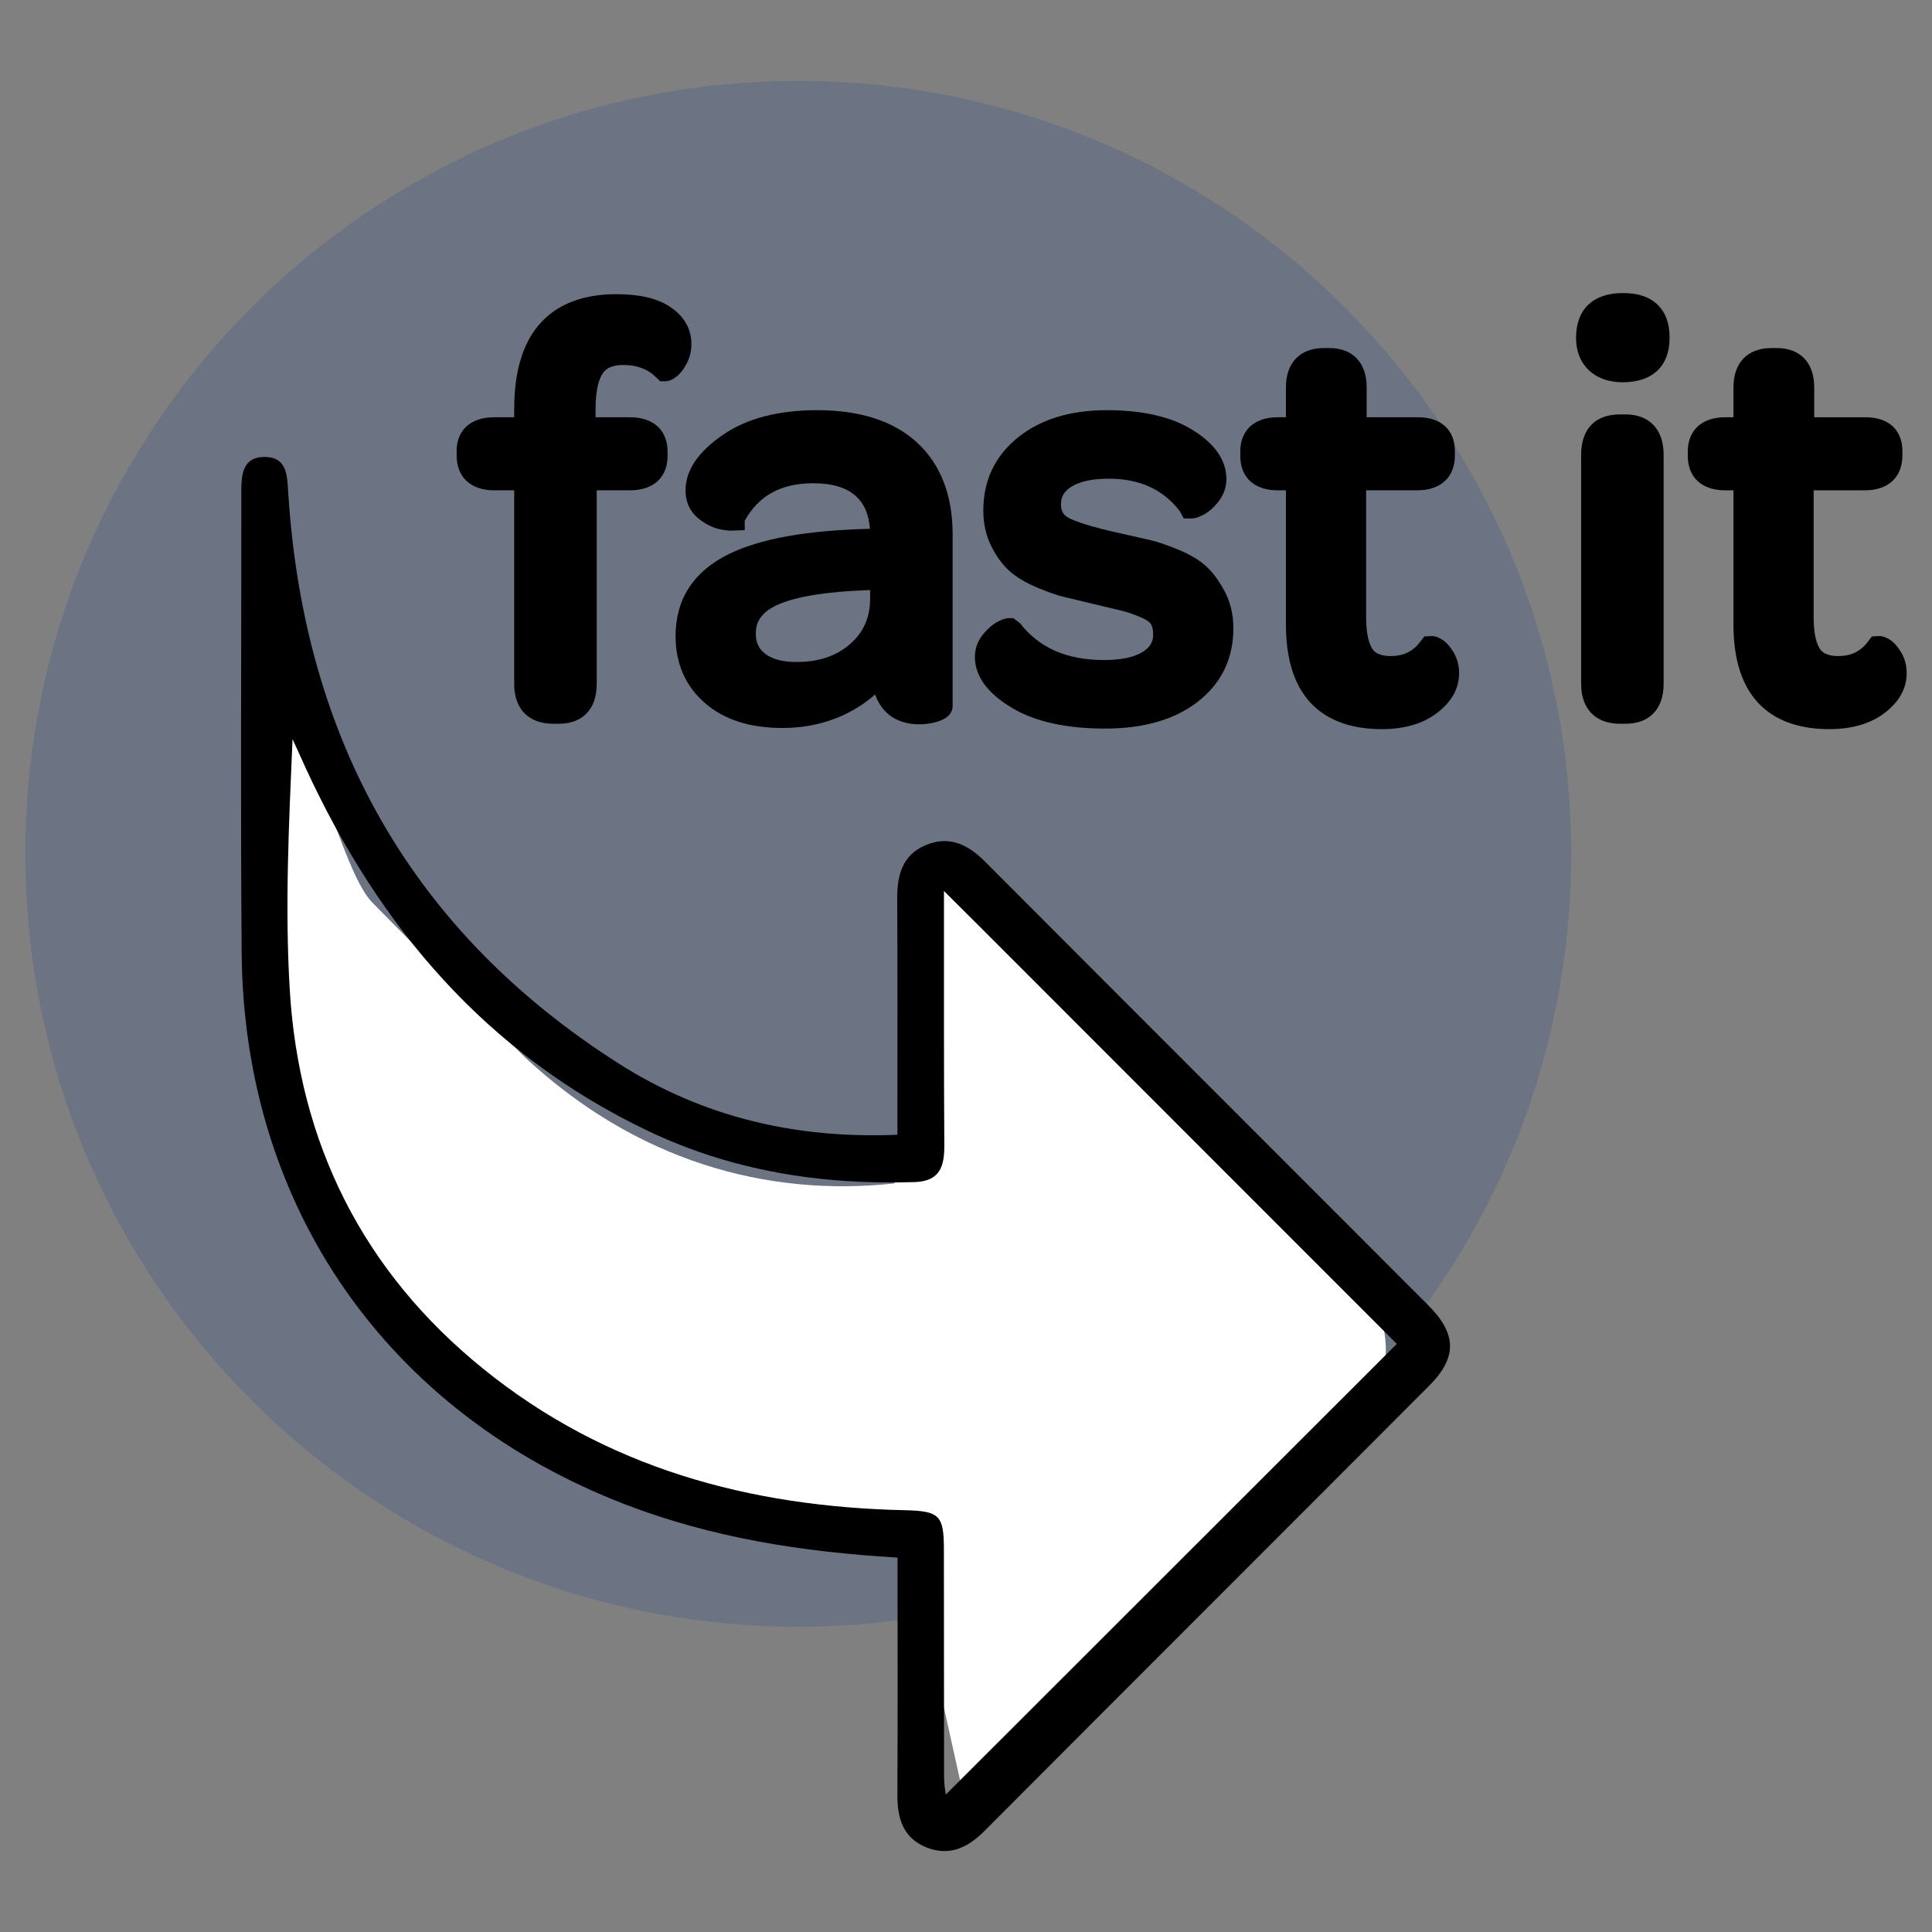 <?xml version="1.0" encoding="UTF-8"?> <!-- Generator: Adobe Illustrator 16.0.0, SVG Export Plug-In . SVG Version: 6.00 Build 0) --> <svg xmlns="http://www.w3.org/2000/svg" xmlns:xlink="http://www.w3.org/1999/xlink" id="Camada_1" x="0px" y="0px" width="550px" height="550px" viewBox="0 0 550 550" xml:space="preserve"><rect x="0" y="0" width="550" height="550" fill="#808080" stroke="none"/> <g> <g opacity="0.3"> <g> <path fill="#3B5389" d="M447.279,243.06c0,121.532-98.502,220.029-220.036,220.029c-121.521,0-220.028-98.497-220.028-220.029 c0-121.521,98.507-220.024,220.028-220.024C348.777,23.036,447.279,121.539,447.279,243.06z"></path> </g> </g> <g> <g> <path fill-rule="evenodd" clip-rule="evenodd" fill="#FFFFFF" d="M105.805,256.745c14.553,14.743,29.087,29.487,43.627,44.246 c31.601,29.393,68.589,39.869,105.168,35.905c9.596-32.017,6.184-56.699,14.131-83.289 c30.943,31.393,72.712,61.482,104.401,92.105c25.954,25.063,30.438,48.212,1.461,74.482 c-33.906,30.72-66.409,62.967-99.52,94.555c-5.899-26.599-11.805-53.209-16.88-76.075 c-39.902-10.055-76.989-19.382-114.078-28.726l2.009,1.513c-48.223-49.893-86.771-123.143-62.843-201.063 C92.234,220.008,98.232,248.607,105.805,256.745z"></path> </g> </g> <g> <g> <path fill-rule="evenodd" clip-rule="evenodd" d="M255.509,443.416c-27.22-1.599-52.826-5.662-77.439-15.115 c-67.664-25.986-108.717-84.604-109.275-157.13c-0.355-43.61-0.06-87.238-0.099-130.849c0-5.039,0.242-10.307,6.709-10.235 c6.461,0.065,6.341,5.477,6.659,10.395c4.486,69.772,34.942,124.736,94.309,162.437c23.479,14.89,49.772,21.365,79.104,20.121 c0-3.083,0.012-6.013,0-8.926c-0.01-19.454,0.048-38.896-0.06-58.333c-0.027-6.576,1.424-12.306,7.985-15.137 c6.818-2.913,12.163-0.241,17.125,4.748c41.969,42.111,84.066,84.11,126.067,126.188c8.17,8.199,8.27,14.903,0.208,22.963 c-42.187,42.295-84.475,84.482-126.641,126.789c-4.771,4.781-10.024,7.156-16.463,4.571c-6.587-2.643-8.271-8.264-8.23-14.939 C255.587,488.796,255.509,466.6,255.509,443.416z M268.73,253.607c0,3.736,0,6.408,0,9.092c0.016,21.107-0.044,42.22,0.099,63.32 c0.026,6.046-1.216,10.263-8.51,10.499c-26.494,0.827-52.007-3.148-76.083-14.683c-45.709-21.896-76.367-57.943-97.239-103.251 c-1.254-2.721-2.485-5.466-3.717-8.187c-1.046,24.151-2.197,47.821-0.796,71.321c2.624,43.698,20.795,80.216,55.068,107.938 c34.919,28.282,75.835,39.296,120.011,40.271c9.863,0.23,11.133,1.402,11.144,11.084c0.051,21.671,0,43.331,0.051,65.001 c0,2.006,0.386,4.016,0.485,4.869c42.855-42.821,85.785-85.713,128.4-128.3C355.497,340.407,312.712,297.622,268.73,253.607z"></path> </g> </g> <g> <g> <g> <path d="M133.54,129.6v-1.155c0-4.074,2.404-6.123,7.195-6.123h9.196v-5.941c0-19.405,8.5-29.098,25.515-29.098 c5.867,0,10.307,0.997,13.332,2.99c3.002,1.999,4.513,4.534,4.513,7.618c0,1.451-0.319,2.761-0.927,3.944 c-0.624,1.182-1.259,2.021-1.905,2.534c-0.635,0.499-1.025,0.707-1.125,0.598c-3.071-3.074-7.046-4.601-11.948-4.601 c-3.987,0-6.879,1.292-8.687,3.867c-1.802,2.584-2.708,6.686-2.708,12.283v5.805h13.292c4.819,0,7.224,2.097,7.224,6.281v1.157 c0,4.194-2.405,6.292-7.208,6.292h-12.978v58.737c0,5.136-2.389,7.711-7.181,7.711h-1.708c-5.002,0-7.504-2.575-7.504-7.711 v-58.737h-9.196C135.944,136.051,133.54,133.894,133.54,129.6z"></path> </g> <g> <path d="M159.143,206.032h-1.708c-6.918,0-11.052-4.207-11.052-11.243v-55.2h-5.648c-6.719,0-10.745-3.729-10.745-9.989v-1.155 c0-6.051,4.026-9.661,10.745-9.661h5.648v-2.403c0-26.979,15.805-32.636,29.063-32.636c6.622,0,11.623,1.172,15.269,3.575 c5.06,3.352,6.113,7.597,6.113,10.571c0,2.016-0.443,3.882-1.32,5.575c-0.865,1.632-1.779,2.832-2.825,3.669 c-0.903,0.694-1.929,1.402-3.271,1.402h-1.461l-1.123-1.069c-2.393-2.393-5.477-3.565-9.441-3.565 c-3.709,0-5.072,1.354-5.785,2.366c-0.937,1.342-2.06,4.222-2.06,10.247v2.267h9.743c6.738,0,10.757,3.669,10.757,9.819v1.157 c0,6.16-4.009,9.829-10.741,9.829h-9.431v55.2C169.87,201.825,165.862,206.032,159.143,206.032z M140.735,125.859 c-3.646,0-3.646,1.254-3.646,2.585v1.155c0,1.819,0.246,2.919,3.646,2.919h12.744v62.27c0,3.198,0.915,4.173,3.956,4.173h1.708 c2.458,0,3.631-0.625,3.631-4.173v-62.27h16.527c3.67,0,3.67-1.281,3.67-2.759v-1.157c0-1.478,0-2.743-3.686-2.743h-16.83 v-9.343c0-6.402,1.101-11.073,3.343-14.305c1.735-2.465,5.125-5.379,11.588-5.379c4.561,0,8.509,1.145,11.805,3.413 c0.013-0.011,0.023-0.039,0.035-0.061c0.356-0.668,0.526-1.43,0.526-2.294c0-1.265-0.34-2.936-2.94-4.672 c-2.416-1.582-6.233-2.398-11.366-2.398c-14.99,0-21.967,8.121-21.967,25.561v9.479H140.735z"></path> </g> </g> <g> <g> <path d="M195.874,181.07c0-9.064,4.332-15.746,13.002-20.061c8.659-4.305,22.076-6.626,40.209-6.956h2.169v-1.583 c0-5.992-1.681-10.563-5.061-13.707c-3.362-3.16-8.27-4.732-14.681-4.732c-10.807,0-18.489,4.447-23.052,13.352 c0,0.208-0.794,0.186-2.376-0.086c-1.601-0.264-3.221-1.047-4.892-2.34c-1.659-1.292-2.485-3.083-2.485-5.367 c0-4.463,3.072-8.79,9.245-12.984c6.168-4.201,14.403-6.298,24.706-6.298c11.33,0,20,2.759,26,8.27 c5.989,5.526,8.989,13.369,8.989,23.539v48.775c0,0.427-0.646,0.826-1.928,1.205c-1.276,0.377-2.644,0.558-4.057,0.558 c-6.72,0-10.138-4.277-10.247-12.836c-2.962,4.277-6.977,7.667-12.01,10.153c-5.039,2.493-10.614,3.734-16.699,3.734 c-8.341,0-14.89-2.058-19.66-6.193C198.263,193.375,195.874,187.888,195.874,181.07z M211.608,180.423 c0,3.56,1.343,6.38,4.007,8.462c2.675,2.074,6.382,3.11,11.124,3.11c7.176,0,13.063-2.01,17.635-6.024 c4.59-4.025,6.88-9.195,6.88-15.516v-6.144l-4.525,0.158c-11.927,0.428-20.755,1.878-26.502,4.326 C214.483,171.261,211.608,175.127,211.608,180.423z"></path> </g> <g> <path d="M222.704,207.242c-9.168,0-16.571-2.366-21.979-7.064c-5.569-4.803-8.4-11.244-8.4-19.108 c0-10.467,5.039-18.281,14.962-23.237c9.015-4.474,22.225-6.852,40.356-7.29c-0.29-4.037-1.57-7.048-3.865-9.195 c-2.667-2.514-6.802-3.779-12.267-3.779c-9.146,0-15.539,3.494-19.504,10.689v2.663l-4.015,0.148 c-0.508,0-1.336-0.087-2.507-0.285c-2.158-0.362-4.343-1.375-6.462-3.033c-2.525-1.95-3.868-4.782-3.868-8.161 c0-5.685,3.633-11.046,10.806-15.915c6.742-4.585,15.718-6.907,26.695-6.907c12.194,0,21.757,3.1,28.395,9.201 c6.732,6.206,10.144,15.001,10.144,26.146v48.775c0,2.179-1.511,3.729-4.475,4.595c-1.598,0.476-3.291,0.707-5.061,0.707 c-3.928,0-9.951-1.282-12.536-8.489c-2.395,2.125-5.109,3.943-8.148,5.444C235.464,205.861,229.313,207.242,222.704,207.242z M249.085,157.591c-17.466,0.317-30.478,2.536-38.649,6.583c-7.415,3.696-11.024,9.222-11.024,16.896 c0,5.805,1.951,10.3,5.954,13.757c4.069,3.548,9.913,5.338,17.339,5.338c5.515,0,10.614-1.132,15.126-3.361 c4.484-2.213,8.072-5.247,10.68-9.005l6.293-9.113l0.146,11.074c0.121,9.359,4.417,9.359,6.71,9.359 c0.854,0,1.681-0.086,2.437-0.257v-46.749c0-9.216-2.559-16.063-7.842-20.943c-5.292-4.853-13.232-7.327-23.598-7.327 c-9.535,0-17.171,1.917-22.719,5.683c-5.109,3.473-7.701,6.852-7.701,10.062c0,1.491,0.565,2.136,1.123,2.563 c1.103,0.866,2.136,1.401,3.074,1.61c5.295-8.807,13.723-13.27,25.078-13.27c7.316,0,13.073,1.917,17.108,5.684 c4.101,3.829,6.184,9.306,6.184,16.293v5.121H249.085z M226.739,195.533c-5.524,0-9.999-1.292-13.29-3.855 c-3.528-2.743-5.379-6.631-5.379-11.254c0-4.683,1.879-11.062,10.756-14.88c6.245-2.662,15.318-4.173,27.772-4.612l8.206-0.291 v9.814c0,7.356-2.733,13.468-8.095,18.177C241.489,193.217,234.77,195.533,226.739,195.533z M247.704,167.98l-0.854,0.026 c-11.411,0.418-19.9,1.77-25.229,4.048c-5.794,2.487-6.462,5.963-6.462,8.368c0,2.464,0.837,4.267,2.645,5.669 c2.009,1.561,5.022,2.366,8.936,2.366c6.344,0,11.354-1.682,15.308-5.149c3.807-3.352,5.657-7.558,5.657-12.854V167.98z"></path> </g> </g> <g> <g> <path d="M281.073,186.995c0-1.56,0.539-2.974,1.588-4.245c1.046-1.253,2.072-2.147,3.074-2.655 c0.986-0.515,1.583-0.685,1.802-0.525c6.174,7.913,15.078,11.867,26.737,11.867c5.607,0,9.94-0.964,12.986-2.902 c3.038-1.939,4.574-4.552,4.574-7.833c0-1.987-0.39-3.62-1.167-4.89c-0.774-1.254-2.246-2.366-4.442-3.303 c-2.181-0.942-4.146-1.627-5.917-2.054c-1.758-0.411-4.754-1.133-9.013-2.142c-3.095-0.744-5.586-1.347-7.478-1.795 c-1.888-0.45-4.304-1.292-7.229-2.536c-2.928-1.232-5.218-2.602-6.855-4.075c-1.66-1.473-3.095-3.489-4.365-6.013 c-1.272-2.535-1.899-5.389-1.899-8.561c0-7.474,2.875-13.526,8.641-18.121c5.772-4.611,13.429-6.906,22.969-6.906 c9.436,0,16.879,1.647,22.329,4.967c5.455,3.303,8.171,7.01,8.171,11.097c0,1.561-0.526,3-1.562,4.321 c-1.035,1.324-2.108,2.255-3.193,2.792c-1.083,0.538-1.696,0.69-1.795,0.472c-5.598-7.475-13.363-11.217-23.304-11.217 c-5.504,0-9.748,0.975-12.743,2.903c-3.001,1.939-4.491,4.584-4.491,7.975c0,3.269,1.439,5.635,4.353,7.086 c2.902,1.451,8.133,3.012,15.675,4.671c3.339,0.74,5.974,1.342,7.875,1.77c1.917,0.427,4.414,1.265,7.526,2.536 c3.11,1.265,5.465,2.667,7.087,4.168c1.62,1.512,3.119,3.576,4.5,6.16c1.375,2.597,2.06,5.538,2.06,8.829 c0,7.601-2.951,13.659-8.838,18.209c-5.895,4.551-13.945,6.83-24.136,6.83c-10.357,0-18.54-1.769-24.516-5.29 C284.076,195.056,281.073,191.19,281.073,186.995z"></path> </g> <g> <path d="M314.592,207.411c-10.944,0-19.799-1.938-26.319-5.782c-7.127-4.196-10.737-9.108-10.737-14.635 c0-2.388,0.806-4.585,2.395-6.5c1.391-1.66,2.756-2.815,4.183-3.549c1.316-0.685,2.28-0.975,3.205-0.975h1.15l1.878,1.423 c5.499,7.065,13.331,10.505,23.928,10.505c4.902,0,8.631-0.794,11.085-2.355c2.026-1.292,2.924-2.782,2.924-4.841 c0-1.303-0.22-2.365-0.631-3.051c-0.175-0.268-0.793-1.024-2.82-1.889c-1.971-0.854-3.757-1.473-5.367-1.868l-16.462-3.938 c-2.098-0.499-4.732-1.411-7.806-2.715c-3.247-1.37-5.891-2.958-7.83-4.7c-1.961-1.752-3.708-4.134-5.17-7.059 c-1.501-3.013-2.268-6.429-2.268-10.149c0-8.585,3.362-15.607,9.973-20.892c6.369-5.083,14.841-7.673,25.176-7.673 c10.071,0,18.193,1.847,24.169,5.478c6.548,3.976,9.88,8.734,9.88,14.125c0,2.365-0.778,4.55-2.328,6.511 c-1.353,1.719-2.844,3.001-4.414,3.769c-1.355,0.674-2.255,0.942-3.138,0.942h-2.241l-1.181-2.125 c-4.573-5.986-11.261-9.195-20.101-9.195c-4.771,0-8.416,0.792-10.833,2.343c-1.987,1.282-2.863,2.832-2.863,5.001 c0,1.927,0.694,3.072,2.388,3.915c1.828,0.915,5.883,2.415,14.869,4.376l7.891,1.78c2.147,0.476,4.781,1.368,8.083,2.711 c3.451,1.413,6.202,3.045,8.15,4.852c1.912,1.78,3.621,4.095,5.219,7.086c1.65,3.11,2.487,6.649,2.487,10.499 c0,8.707-3.451,15.784-10.23,21.013C334.373,204.876,325.538,207.411,314.592,207.411z M286.502,183.824 c-0.307,0.296-0.697,0.668-1.123,1.194c-0.528,0.635-0.756,1.249-0.756,1.977c0,2.832,2.425,5.707,7.235,8.538 c5.427,3.182,13.072,4.803,22.733,4.803c9.336,0,16.73-2.049,21.972-6.095c5.026-3.877,7.462-8.916,7.462-15.406 c0-2.733-0.536-5.072-1.657-7.169c-1.195-2.246-2.458-4.016-3.78-5.235c-1.312-1.217-3.339-2.389-6.012-3.473 c-2.886-1.184-5.218-1.978-6.95-2.367l-7.864-1.768c-7.893-1.73-13.299-3.357-16.503-4.951 c-4.134-2.064-6.319-5.615-6.319-10.257c0-4.574,2.108-8.358,6.113-10.954c3.582-2.306,8.51-3.461,14.67-3.461 c10.083,0,18.293,3.538,24.414,10.51c0.319-0.3,0.685-0.679,1.084-1.194c0.566-0.717,0.807-1.39,0.807-2.146 c0-2.755-2.168-5.461-6.464-8.074c-4.84-2.951-11.729-4.452-20.486-4.452c-8.685,0-15.663,2.059-20.762,6.134 c-4.912,3.926-7.3,8.954-7.3,15.355c0,2.646,0.498,4.93,1.522,6.979c1.064,2.135,2.257,3.8,3.55,4.96 c1.352,1.222,3.329,2.377,5.865,3.439c2.733,1.162,4.979,1.95,6.683,2.367l16.489,3.926c1.955,0.477,4.104,1.221,6.502,2.246 c2.89,1.244,4.868,2.782,6.063,4.704c1.121,1.83,1.681,4.102,1.681,6.747c0,4.491-2.147,8.232-6.206,10.817 c-3.658,2.332-8.527,3.456-14.891,3.456C302.577,194.975,293.249,191.228,286.502,183.824z"></path> </g> </g> <g> <g> <path d="M356.619,129.76v-1.157c0-4.185,2.387-6.281,7.141-6.281h5.855v-12.075c0-5.088,2.414-7.624,7.224-7.624h1.61 c4.722,0,7.07,2.535,7.07,7.624v12.075h18.149c4.633,0,6.961,2.049,6.961,6.123v1.155c0,4.294-2.4,6.452-7.208,6.452H385.36 v39.651c0,5,0.804,8.68,2.433,11.046c1.605,2.365,4.313,3.548,8.142,3.548c4.732,0,8.512-1.852,11.306-5.582 c0.208-0.207,0.672-0.097,1.381,0.331c0.683,0.427,1.4,1.242,2.134,2.447c0.718,1.21,1.084,2.585,1.084,4.135 c0,3.257-1.681,6.133-5.049,8.636c-3.368,2.514-7.842,3.768-13.441,3.768c-15.832,0-23.734-8.729-23.734-26.194v-41.787h-5.855 C359.006,136.051,356.619,133.954,356.619,129.76z"></path> </g> <g> <path d="M393.35,207.571c-12.437,0-27.268-5.159-27.268-29.733v-38.25h-2.322c-6.682,0-10.678-3.669-10.678-9.829v-1.157 c0-6.15,3.997-9.819,10.678-9.819h2.322v-8.537c0-6.989,4.021-11.157,10.757-11.157h1.61c6.643,0,10.608,4.168,10.608,11.157 v8.537h14.612c6.572,0,10.51,3.61,10.51,9.661v1.155c0,6.26-4.021,9.989-10.757,9.989h-14.513v36.113 c0,5.306,0.976,7.842,1.795,9.048c0.339,0.504,1.377,2.015,5.23,2.015c3.649,0,6.344-1.33,8.48-4.173l1.056-1.414l2.054-0.108 c1.233,0,2.267,0.548,2.924,0.947c1.211,0.744,2.295,1.928,3.332,3.647c1.061,1.768,1.596,3.768,1.596,5.964 c0,4.419-2.172,8.28-6.468,11.479C404.935,206.07,399.704,207.571,393.35,207.571z M363.76,125.859 c-3.61,0-3.61,1.265-3.61,2.743v1.157c0,1.478,0,2.759,3.61,2.759h9.393v45.32c0,15.45,6.419,22.656,20.197,22.656 c4.793,0,8.61-1.036,11.331-3.072c2.426-1.802,3.621-3.708,3.621-5.794c0-0.854-0.169-1.572-0.51-2.196 c-3.027,2.859-7.064,4.403-11.857,4.403c-6.28,0-9.484-2.765-11.074-5.082c-2.048-3.001-3.049-7.272-3.049-13.051v-43.184 h21.611c3.419,0,3.657-1.1,3.657-2.919v-1.155c0-1.391,0-2.585-3.41-2.585h-21.683v-15.613c0-3.489-1.101-4.085-3.537-4.085 h-1.61c-2.491,0-3.686,0.607-3.686,4.085v15.613H363.76z"></path> </g> </g> <g> <g> <path d="M452.208,96.16c0-6.184,3.332-9.255,9.979-9.196c6.436,0,9.607,3.062,9.561,9.196c0,6.084-3.247,9.124-9.759,9.124 c-3.072,0-5.464-0.805-7.195-2.415C453.072,101.246,452.208,99.012,452.208,96.16z M453.671,194.739V129.43 c0-5.279,2.463-7.914,7.415-7.914h1.708c4.83,0,7.266,2.635,7.266,7.914v65.309c0,5.17-2.436,7.761-7.266,7.761h-1.708 C456.134,202.5,453.671,199.909,453.671,194.739z"></path> </g> <g> <path d="M462.794,206.032h-1.708c-6.852,0-10.965-4.216-10.965-11.293V129.43c0-7.279,4.003-11.452,10.965-11.452h1.708 c6.758,0,10.806,4.283,10.806,11.452v65.309C473.601,201.815,469.553,206.032,462.794,206.032z M461.086,125.055 c-2.634,0-3.878,0.656-3.878,4.375v65.309c0,3.588,1.244,4.223,3.878,4.223h1.708c2.513,0,3.719-0.635,3.719-4.223V129.43 c0-4.064-1.55-4.375-3.719-4.375H461.086z M461.989,108.822c-3.977,0-7.217-1.135-9.61-3.37 c-2.465-2.315-3.708-5.438-3.708-9.293c0-8.101,4.85-12.734,13.318-12.734c4.454,0,7.756,1.161,10.022,3.451 c2.211,2.224,3.32,5.357,3.286,9.31C475.297,104.211,470.441,108.822,461.989,108.822z M462.187,90.502 c-5.394,0-6.43,2.168-6.43,5.657c0,2.465,0.844,3.538,1.463,4.135c1.04,0.964,2.6,1.451,4.769,1.451 c5.197,0,6.221-2.047,6.221-5.585c0.022-2.038-0.393-3.461-1.22-4.294C466.096,90.963,464.475,90.502,462.187,90.502 L462.187,90.502z"></path> </g> </g> <g> <g> <path d="M484.016,129.76v-1.157c0-4.185,2.389-6.281,7.149-6.281h5.853v-12.075c0-5.088,2.415-7.624,7.229-7.624h1.608 c4.723,0,7.067,2.535,7.067,7.624v12.075h18.144c4.65,0,6.977,2.049,6.977,6.123v1.155c0,4.294-2.413,6.452-7.217,6.452h-18.051 v39.651c0,5,0.804,8.68,2.416,11.046c1.61,2.365,4.327,3.548,8.142,3.548c4.749,0,8.518-1.852,11.323-5.582 c0.208-0.207,0.656-0.097,1.362,0.331c0.696,0.427,1.419,1.242,2.147,2.447c0.725,1.21,1.073,2.585,1.073,4.135 c0,3.257-1.679,6.133-5.037,8.636c-3.364,2.514-7.838,3.768-13.452,3.768c-15.817,0-23.73-8.729-23.73-26.194v-41.787h-5.853 C486.405,136.051,484.016,133.954,484.016,129.76z"></path> </g> <g> <path d="M520.748,207.571c-12.437,0-27.268-5.159-27.268-29.733v-38.25h-2.315c-6.688,0-10.687-3.669-10.687-9.829v-1.157 c0-6.15,3.999-9.819,10.687-9.819h2.315v-8.537c0-6.989,4.025-11.157,10.767-11.157h1.608c6.651,0,10.616,4.168,10.616,11.157 v8.537h14.595c6.587,0,10.515,3.61,10.515,9.661v1.155c0,6.26-4.023,9.989-10.755,9.989h-14.514v36.113 c0,5.306,0.974,7.842,1.803,9.048c0.344,0.504,1.368,2.015,5.218,2.015c3.66,0,6.342-1.33,8.491-4.173l1.053-1.414l2.058-0.108 c1.231,0,2.256,0.548,2.931,0.947c1.204,0.744,2.277,1.928,3.33,3.647c1.055,1.768,1.591,3.768,1.591,5.964 c0,4.419-2.179,8.28-6.472,11.479C532.337,206.07,527.117,207.571,520.748,207.571z M491.165,125.859 c-3.6,0-3.6,1.265-3.6,2.743v1.157c0,1.478,0,2.759,3.6,2.759h9.402v45.32c0,15.45,6.413,22.656,20.181,22.656 c4.809,0,8.608-1.036,11.344-3.072c2.424-1.802,3.607-3.708,3.607-5.794c0-0.854-0.169-1.572-0.51-2.196 c-3.023,2.859-7.046,4.403-11.857,4.403c-6.264,0-9.485-2.765-11.073-5.082c-2.047-3.001-3.033-7.272-3.033-13.051v-43.184h21.6 c3.424,0,3.667-1.1,3.667-2.919v-1.155c0-1.391,0-2.585-3.427-2.585h-21.681v-15.613c0-3.489-1.084-4.085-3.529-4.085h-1.608 c-2.498,0-3.681,0.607-3.681,4.085v15.613H491.165z"></path> </g> </g> </g> </g> </svg> 